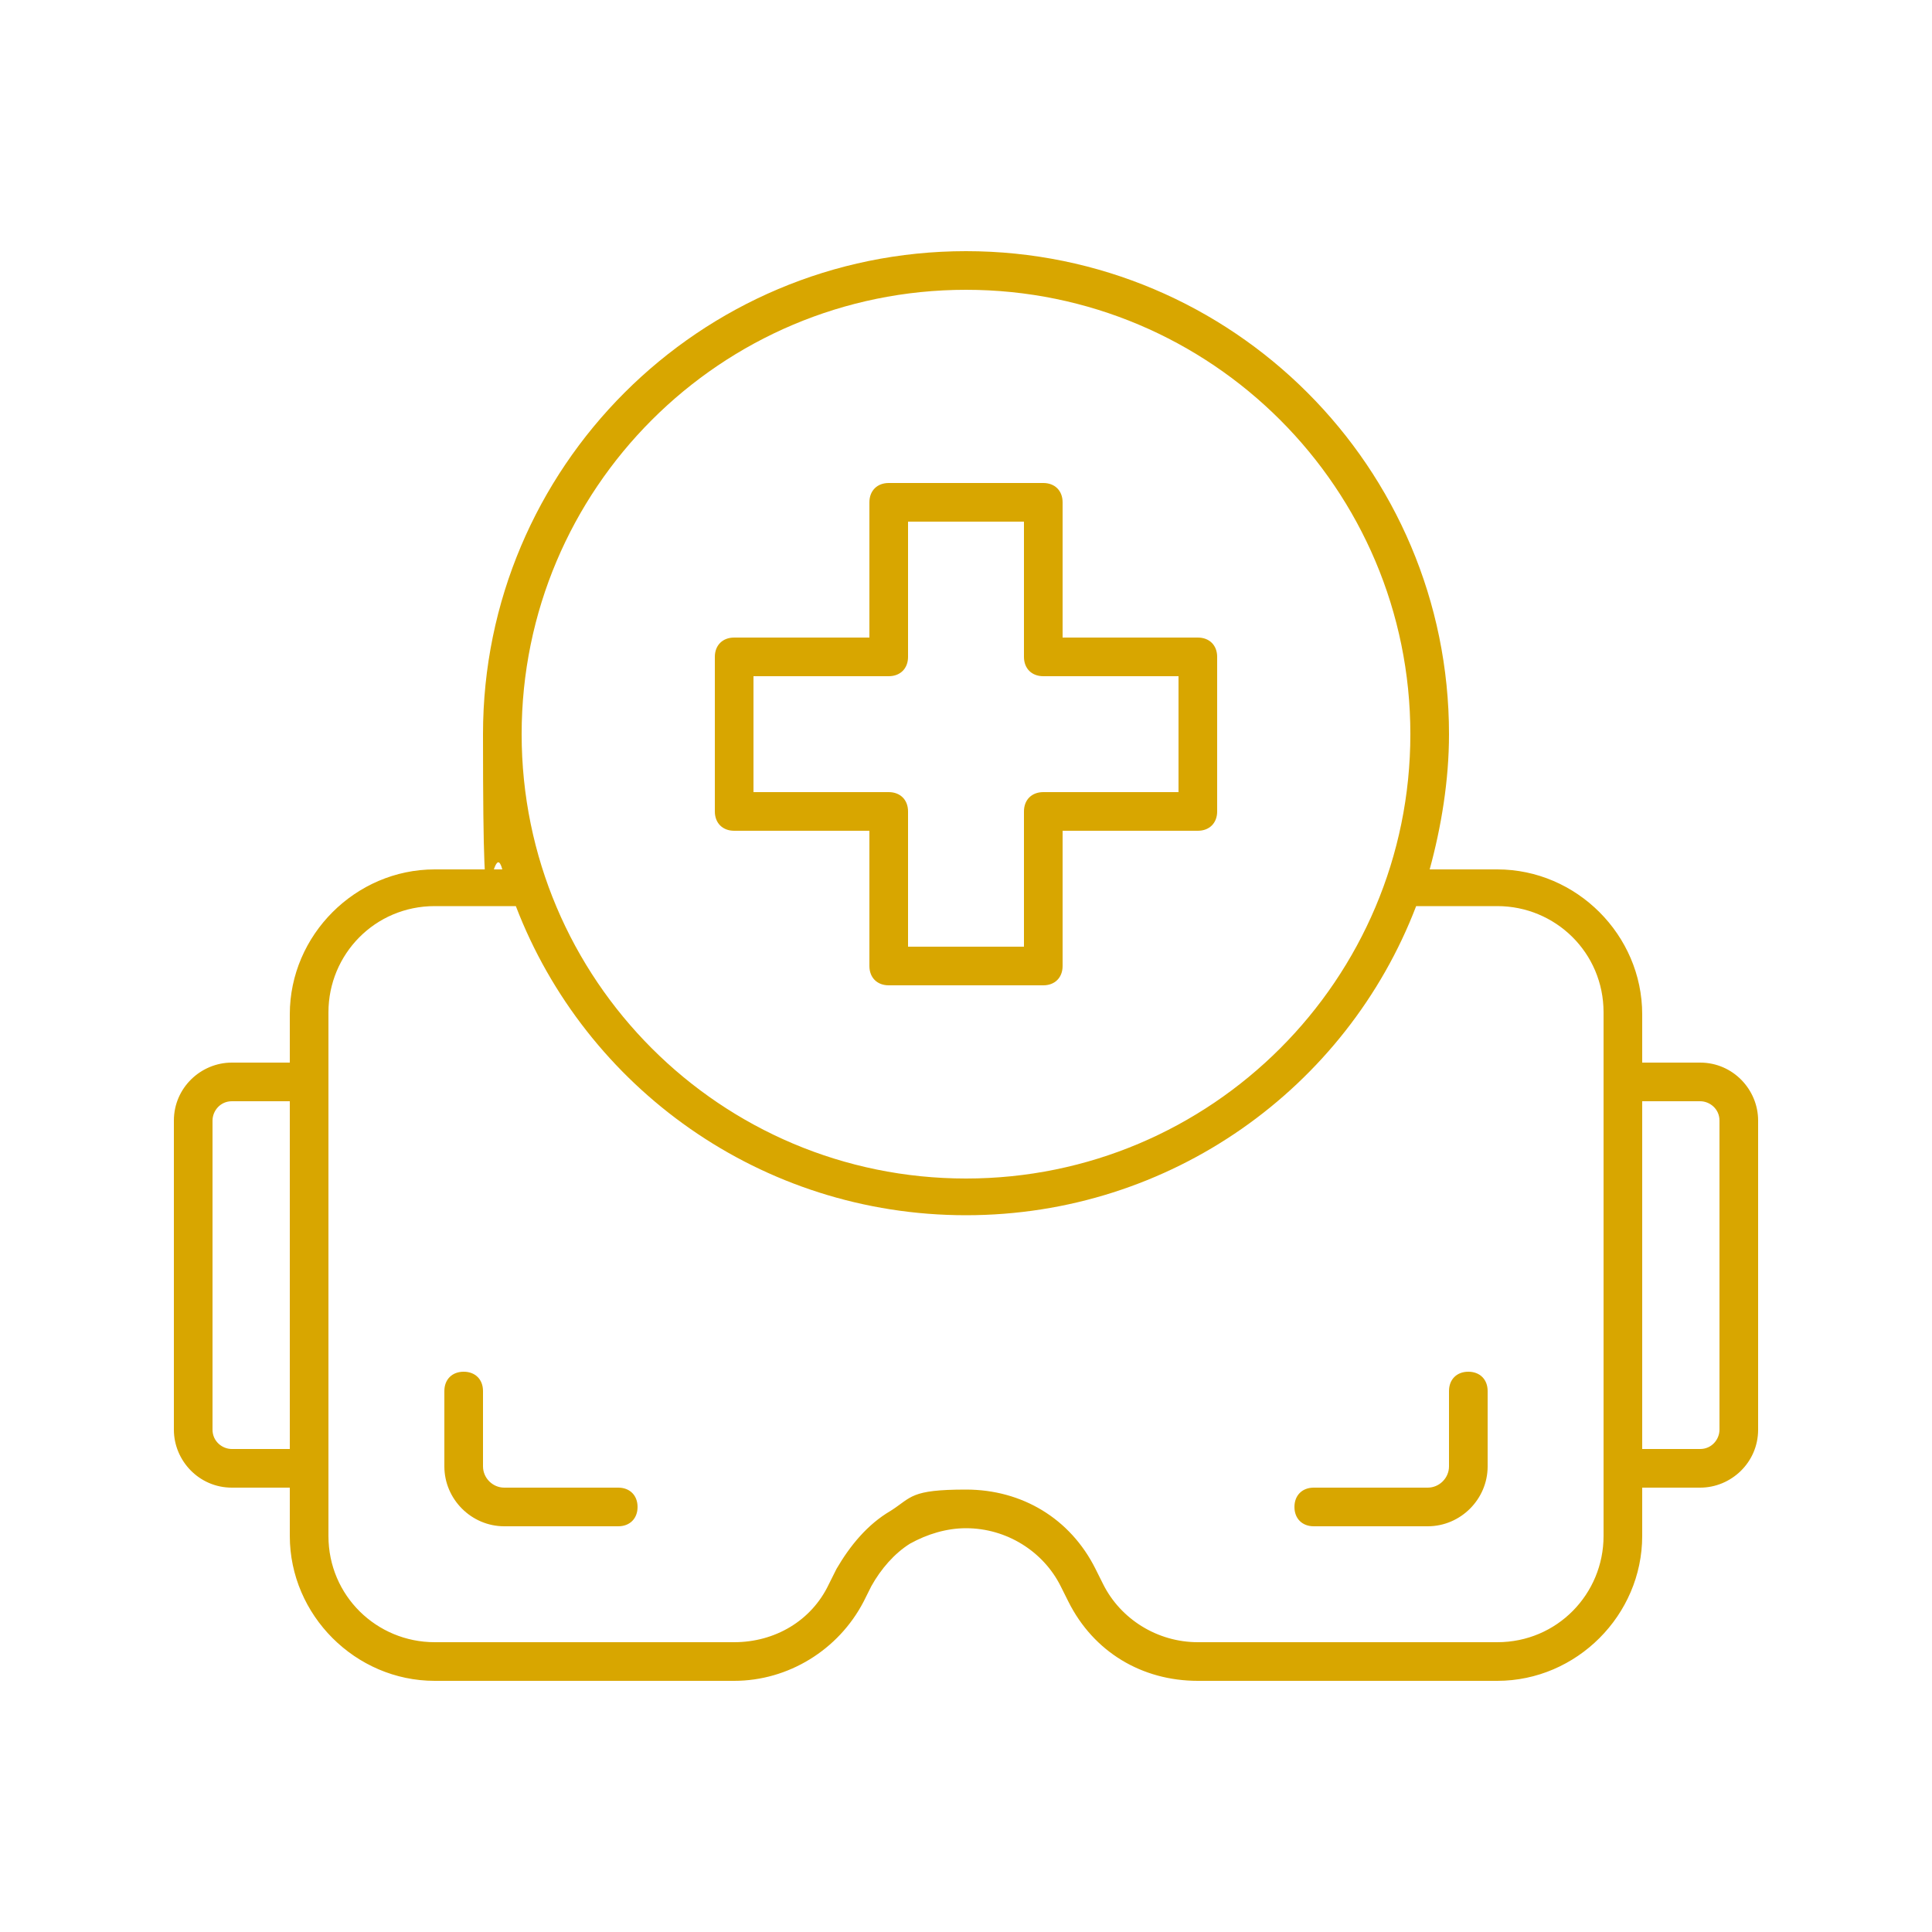 <?xml version="1.0" encoding="UTF-8"?>
<svg id="Layer_1" xmlns="http://www.w3.org/2000/svg" version="1.1" viewBox="0 0 100 100">
  <!-- Generator: Adobe Illustrator 29.3.1, SVG Export Plug-In . SVG Version: 2.1.0 Build 151)  -->
  <defs>
    <style>
      .st0 {
        fill: #d8a600;
      }
    </style>
  </defs>
  <path class="st0" d="M38,43h7v7c0,.6.4,1,1,1h8c.6,0,1-.4,1-1v-7h7c.6,0,1-.4,1-1v-8c0-.6-.4-1-1-1h-7v-7c0-.6-.4-1-1-1h-8c-.6,0-1,.4-1,1v7h-7c-.6,0-1,.4-1,1v8c0,.6.4,1,1,1ZM39,35h7c.6,0,1-.4,1-1v-7h6v7c0,.6.4,1,1,1h7v6h-7c-.6,0-1,.4-1,1v7h-6v-7c0-.6-.4-1-1-1h-7v-6ZM33,78c0,.6-.4,1-1,1h-5.9c-1.7,0-3.1-1.4-3.1-3.1v-3.9c0-.6.4-1,1-1s1,.4,1,1v3.9c0,.6.5,1.1,1.1,1.1h5.9c.6,0,1,.4,1,1ZM77,72v3.9c0,1.7-1.4,3.1-3.1,3.1h-5.9c-.6,0-1-.4-1-1s.4-1,1-1h5.9c.6,0,1.1-.5,1.1-1.1v-3.9c0-.6.4-1,1-1s1,.4,1,1ZM88,55h-3v-2.5c0-4.1-3.4-7.5-7.5-7.5h-3.5c.6-2.2,1-4.6,1-7,0-13.8-11.2-25-25-25s-25,11.2-25,25,.4,4.8,1,7h-3.5c-4.1,0-7.5,3.4-7.5,7.5v2.5h-3c-1.6,0-3,1.3-3,3v16c0,1.6,1.3,3,3,3h3v2.5c0,4.1,3.4,7.5,7.5,7.5h15.5c2.8,0,5.4-1.6,6.7-4.1l.4-.8c.5-.9,1.2-1.7,2-2.2.9-.5,1.9-.8,2.9-.8,2.1,0,4,1.2,4.9,3l.4.8c1.3,2.6,3.8,4.1,6.7,4.1h15.5c4.1,0,7.5-3.4,7.5-7.5v-2.5h3c1.6,0,3-1.3,3-3v-16c0-1.6-1.3-3-3-3h0ZM50,15c12.7,0,23,10.3,23,23s-10.3,23-23,23-23-10.3-23-23,10.3-23,23-23ZM12,75c-.5,0-1-.4-1-1v-16c0-.5.4-1,1-1h3v18h-3ZM83,79.5c0,3-2.4,5.5-5.5,5.5h-15.5c-2.1,0-4-1.2-4.9-3l-.4-.8c-1.3-2.6-3.8-4.1-6.7-4.1s-2.8.4-3.9,1.1c-1.2.7-2.1,1.8-2.8,3l-.4.8c-.9,1.9-2.8,3-4.9,3h-15.5c-3,0-5.5-2.4-5.5-5.5v-27.1c0-3,2.4-5.5,5.5-5.5h4.2c3.6,9.4,12.7,16,23.3,16s19.7-6.6,23.3-16h4.2c3,0,5.5,2.4,5.5,5.5v27.1ZM89,74c0,.5-.4,1-1,1h-3v-18h3c.5,0,1,.4,1,1v16Z"/>
</svg>